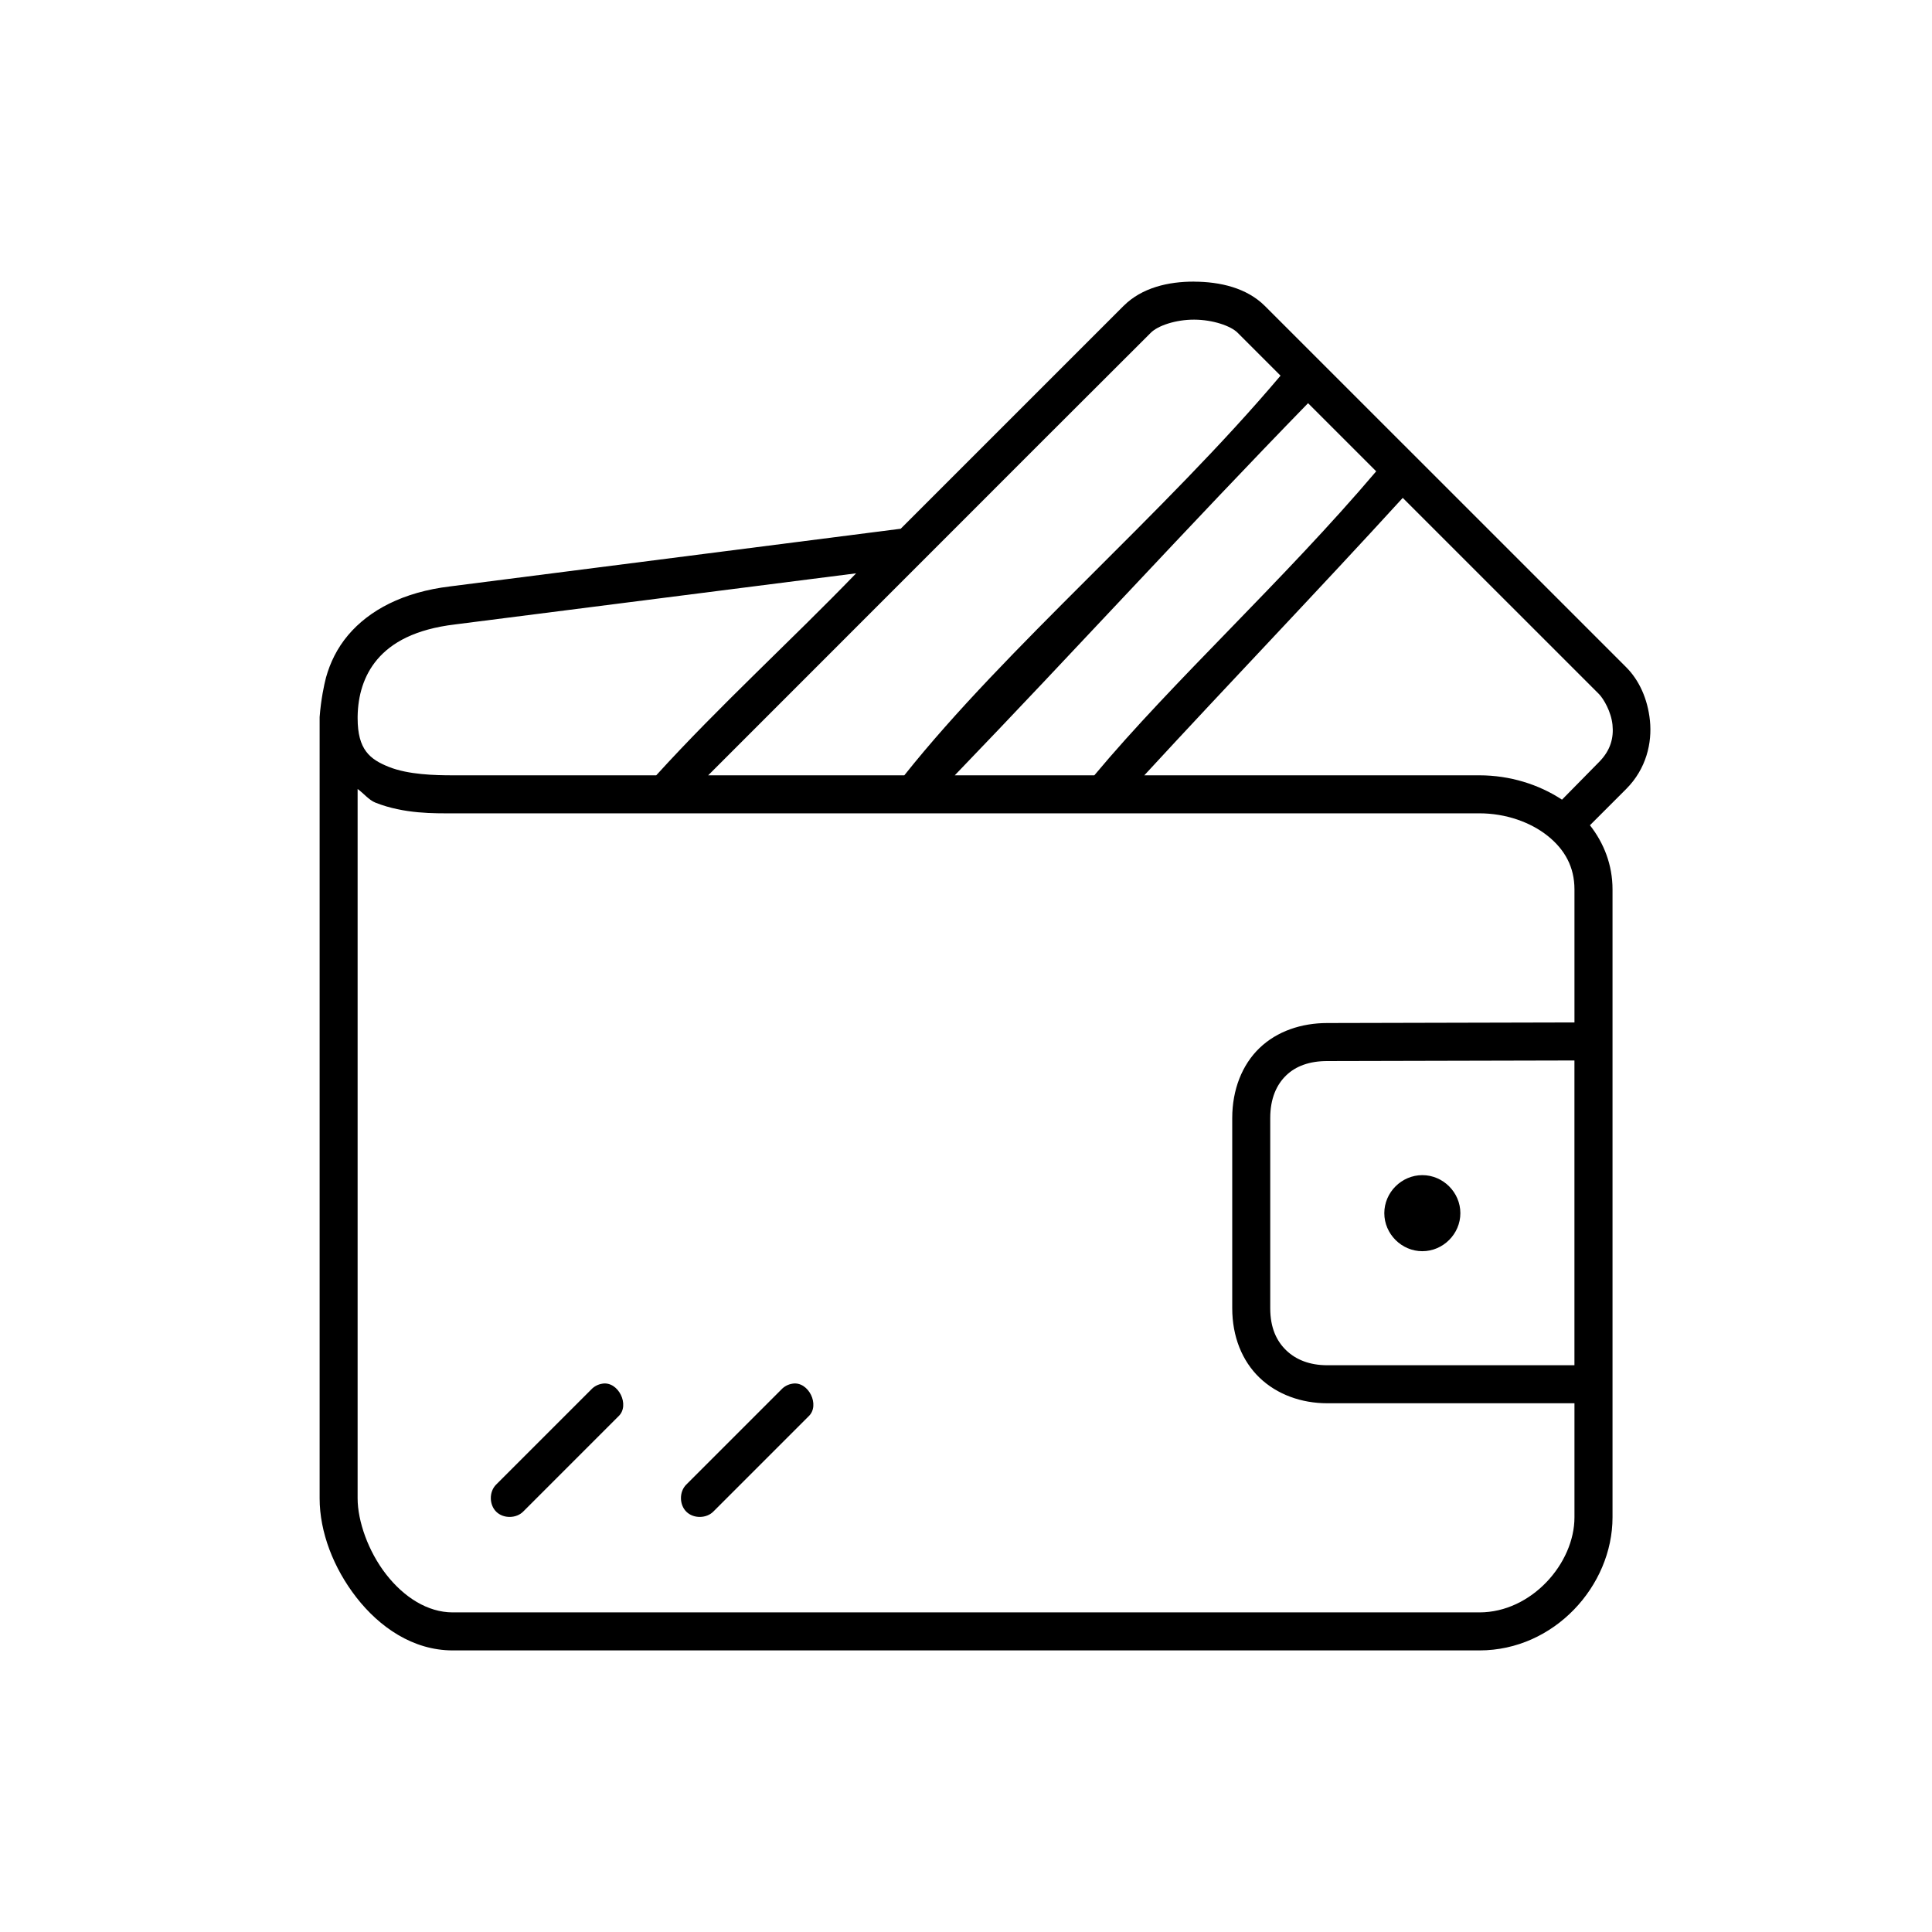 <?xml version="1.0" encoding="UTF-8"?>
<!-- Uploaded to: SVG Repo, www.svgrepo.com, Generator: SVG Repo Mixer Tools -->
<svg fill="#000000" width="800px" height="800px" version="1.1" viewBox="144 144 512 512" xmlns="http://www.w3.org/2000/svg">
 <path d="m460.48 218.63c-6.84-0.023-13.875 1.59-18.738 6.453l-59.047 59.039-119.35 15.273c-12.52 1.488-21.504 6.316-27.082 12.91-2.922 3.457-4.766 7.293-5.867 11.234-0.5 1.895-1.34 5.848-1.691 10.492v207.04c0 8.965 3.684 18.492 9.762 26.293s14.938 14.012 25.508 14.012h272.09c19.836 0 35.27-17.133 35.27-35.266v-166.41c0-6.519-2.297-12.297-5.984-17.004l9.605-9.605c5.344-5.352 6.898-12.25 6.297-18.105-0.598-5.856-2.918-10.789-6.297-14.168l-95.734-95.723c-4.812-4.809-11.898-6.43-18.738-6.453zm0 10.078c4.938 0.02 9.688 1.656 11.496 3.465l11.379 11.379c-30.797 36.5-72.695 71.98-99.699 105.91h-51.973c39.215-39.172 78.086-78.18 117.3-117.29 1.852-1.855 6.555-3.481 11.496-3.465zm30.168 22.137 18.059 18.055c-24.578 28.973-53.77 55.508-74.699 80.566h-36.984c31.434-32.637 62.039-66.176 93.625-98.621zm25.094 25.094 51.965 51.957c1.281 1.281 3.269 4.731 3.621 8.188s-0.496 6.789-3.621 9.918l-9.762 9.918c-6.176-4.07-13.875-6.453-21.887-6.453h-88.805c22.691-24.629 45.922-48.809 68.492-73.527zm-144.86 19.996c-17.398 18.004-36.219 35.105-52.973 53.531h-53.941c-4.719 0-11.734-0.176-16.848-2.203-5.113-2.027-8.344-4.602-8.344-12.91 0.008-0.156 0.008-0.316 0-0.473 0.082-5.453 1.551-10.805 5.195-15.113 3.754-4.438 10-8.027 20.625-9.289zm-132.11 57.152c1.625 1.168 2.965 2.922 4.723 3.621 7.637 3.027 15.727 2.832 20.469 2.832h272.09c7.039 0 13.586 2.367 18.109 5.984 4.523 3.617 7.086 8.238 7.086 14.168v35.266l-65.504 0.156c-6.867 0.004-13.312 2.164-17.949 6.613-4.641 4.449-7.242 11.074-7.242 18.578v50.383c0 7.504 2.606 13.969 7.242 18.422 4.641 4.449 11.082 6.769 17.949 6.769h65.504v30.23c0 12.195-11.375 25.191-25.191 25.191h-272.09c-6.606 0-12.891-3.988-17.637-10.078-4.746-6.086-7.559-14.113-7.559-20.152zm322.47 71.949v80.766h-65.504c-4.723 0-8.324-1.5-10.863-3.938-2.539-2.438-4.25-5.93-4.25-11.18v-50.383c0-5.25 1.711-8.898 4.25-11.336 2.543-2.438 6.141-3.777 10.863-3.777zm-40.309 30.387c-5.504 0-10.078 4.57-10.078 10.078 0 5.504 4.57 10.078 10.078 10.078 5.504 0 10.078-4.57 10.078-10.078 0-5.504-4.57-10.078-10.078-10.078zm-217.29 55.262c-1.137 0.16-2.215 0.73-2.992 1.574l-25.191 25.191c-1.875 1.891-1.844 5.324 0.059 7.184 1.902 1.863 5.336 1.812 7.184-0.102l25.191-25.191c3.141-2.926-0.016-9.355-4.25-8.66zm50.387 0c-1.137 0.16-2.215 0.73-2.992 1.574l-25.191 25.191c-1.875 1.891-1.844 5.324 0.059 7.184 1.902 1.863 5.336 1.812 7.184-0.102l25.191-25.191c3.141-2.926-0.016-9.355-4.25-8.66z"/>
</svg>